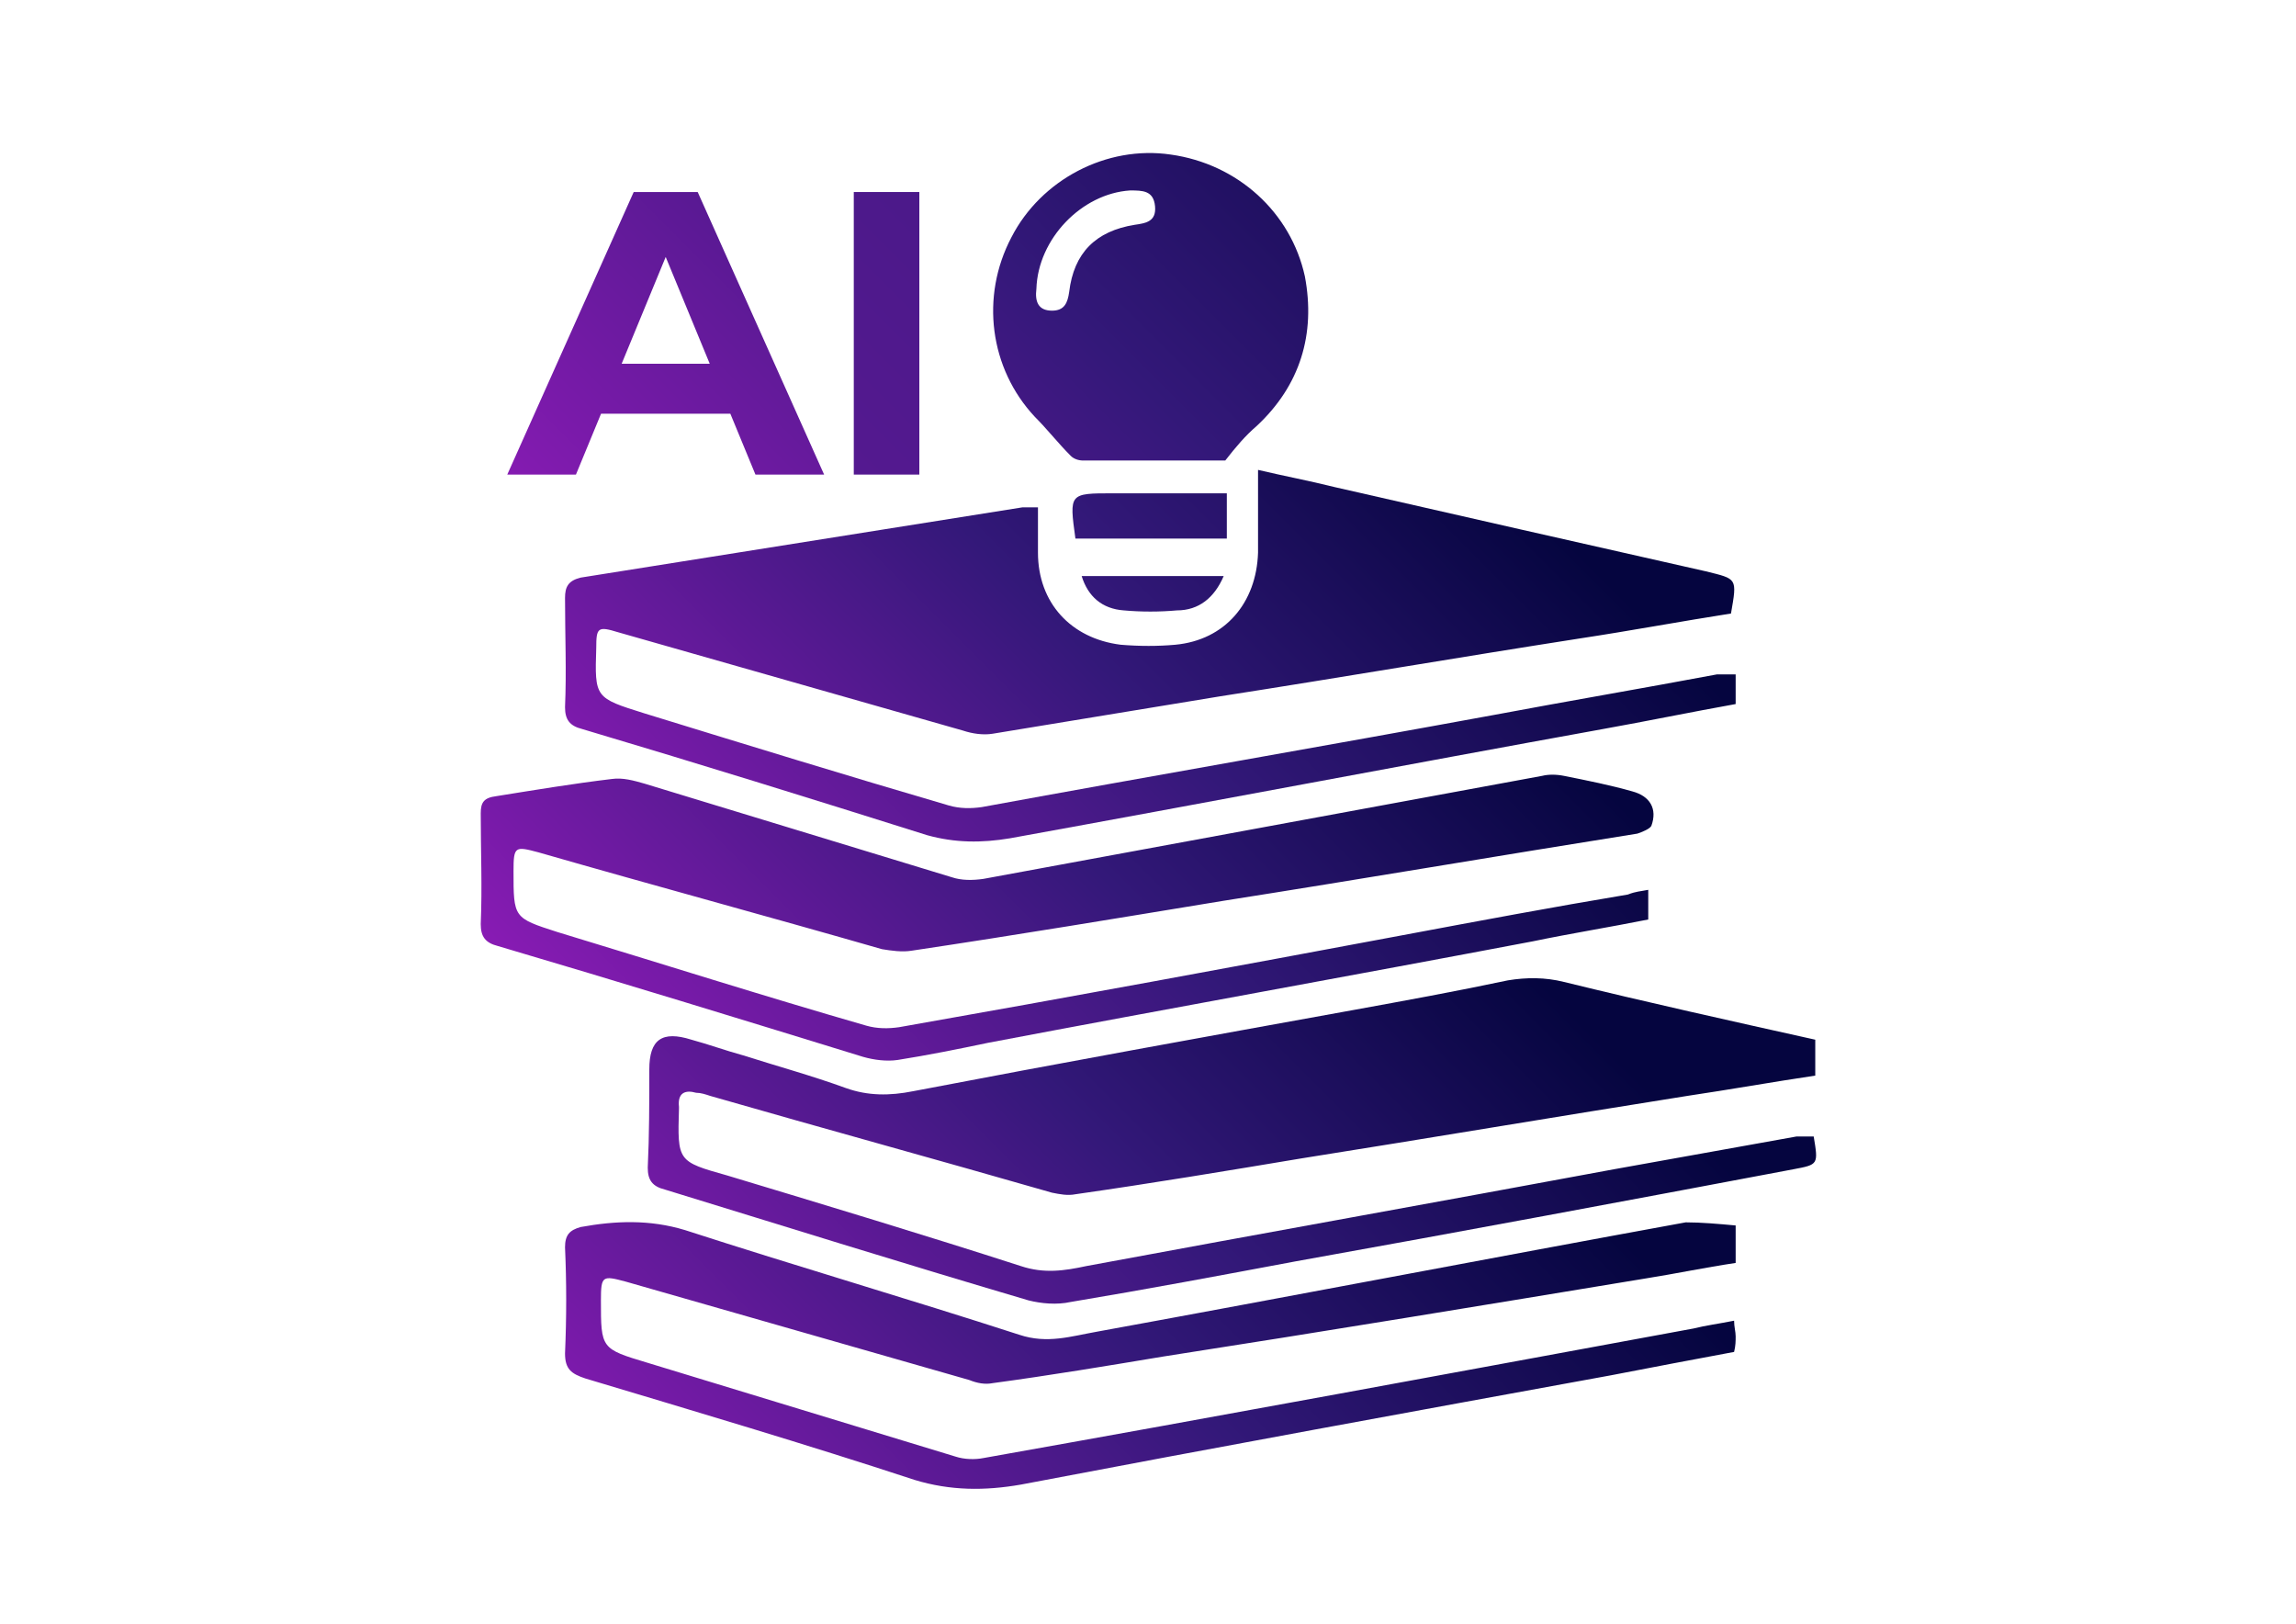 <?xml version="1.0" encoding="utf-8"?>
<!-- Generator: Adobe Illustrator 27.9.0, SVG Export Plug-In . SVG Version: 6.00 Build 0)  -->
<svg version="1.1" id="Laag_1" xmlns="http://www.w3.org/2000/svg" xmlns:xlink="http://www.w3.org/1999/xlink" x="0px" y="0px"
	 viewBox="0 0 147.1 104" style="enable-background:new 0 0 147.1 104;" xml:space="preserve">
<style type="text/css">
	.st0{fill:url(#SVGID_1_);}
	.st1{fill:url(#SVGID_00000011731573864363860160000005826793266932553856_);}
	.st2{fill:url(#SVGID_00000042710116939383096410000007781875976723377594_);}
	.st3{fill:url(#SVGID_00000100378999382245661740000013107972118417206954_);}
	.st4{fill:url(#SVGID_00000157278957026728067430000017351806268708704925_);}
	.st5{fill:url(#SVGID_00000026162705197064177420000005575846651655061659_);}
	.st6{fill:url(#SVGID_00000071549011756097959170000004443235388447045547_);}
	.st7{fill:url(#SVGID_00000027580181143869944270000004719811807147893171_);}
	.st8{fill:url(#SVGID_00000093175499978618482920000015899615714987717777_);}
	.st9{fill:#8A1BB5;}
	.st10{fill:#05053F;}
</style>
<g>
	<g>
		<g>
			<linearGradient id="SVGID_1_" gradientUnits="userSpaceOnUse" x1="49.103" y1="65.981" x2="90.475" y2="24.61">
				<stop  offset="4.513049e-04" style="stop-color:#8A1BB5"/>
				<stop  offset="0.542" style="stop-color:#331879"/>
				<stop  offset="1" style="stop-color:#05053F"/>
			</linearGradient>
			<path class="st0" d="M111.2,43.2c0,0.6,0,1.2,0,1.9c-2.8,0.5-5.7,1.1-8.5,1.6C90,49,77.4,51.4,64.7,53.7
				c-1.8,0.3-3.5,0.3-5.3-0.2c-7.3-2.3-14.7-4.6-22.1-6.8c-0.8-0.2-1.1-0.6-1.1-1.4c0.1-2.3,0-4.6,0-7c0-0.7,0.2-1.1,1-1.3
				c9.4-1.5,18.9-3,28.3-4.5c0.3,0,0.6,0,1,0c0,1,0,1.9,0,2.9c0,3.2,2.1,5.5,5.3,5.9c1.2,0.1,2.4,0.1,3.5,0c3.2-0.3,5.2-2.7,5.3-5.9
				c0-1.7,0-3.4,0-5.3c1.7,0.4,3.3,0.7,4.9,1.1c7.9,1.8,15.8,3.6,23.8,5.4c2,0.5,2,0.4,1.6,2.7c-3.2,0.5-6.4,1.1-9.7,1.6
				c-7.7,1.2-15.3,2.5-23,3.7c-4.9,0.8-9.7,1.6-14.6,2.4c-0.6,0.1-1.3,0-1.9-0.2c-7.4-2.1-14.7-4.2-22.1-6.3c-1.3-0.4-1.4-0.3-1.4,1
				c-0.1,3.2-0.1,3.2,3.1,4.2c6.5,2,13,4,19.5,5.9c0.7,0.2,1.4,0.2,2.1,0.1c10.9-2,21.9-3.9,32.8-5.9c4.8-0.9,9.5-1.7,14.3-2.6
				C110.5,43.2,110.8,43.2,111.2,43.2z"/>
			
				<linearGradient id="SVGID_00000031901643575299340390000017012447935905719227_" gradientUnits="userSpaceOnUse" x1="51.348" y1="98.478" x2="92.85" y2="56.976">
				<stop  offset="4.513049e-04" style="stop-color:#8A1BB5"/>
				<stop  offset="0.542" style="stop-color:#331879"/>
				<stop  offset="1" style="stop-color:#05053F"/>
			</linearGradient>
			<path style="fill:url(#SVGID_00000031901643575299340390000017012447935905719227_);" d="M116.2,72.8c0.3,1.8,0.3,1.8-1.3,2.1
				c-10.6,2-21.3,4-31.9,5.9c-4.8,0.9-9.6,1.8-14.4,2.6c-0.9,0.2-1.9,0.1-2.7-0.1c-7.8-2.3-15.5-4.7-23.3-7.1
				c-0.8-0.2-1.1-0.6-1.1-1.4c0.1-2.1,0.1-4.2,0.1-6.3c0-1.9,0.8-2.5,2.7-1.9c1.1,0.3,2.2,0.7,3.3,1c2.2,0.7,4.4,1.3,6.6,2.1
				c1.4,0.5,2.8,0.5,4.3,0.2c9.4-1.8,18.8-3.5,28.2-5.2c3.3-0.6,6.6-1.2,9.9-1.9c1.2-0.2,2.4-0.2,3.6,0.1c5.3,1.3,10.7,2.5,16.1,3.7
				c0,0.7,0,1.5,0,2.3c-2.7,0.4-5.5,0.9-8.2,1.3c-8.2,1.3-16.5,2.7-24.7,4c-4.8,0.8-9.6,1.6-14.5,2.3c-0.5,0.1-1,0-1.5-0.1
				c-7.3-2.1-14.6-4.1-21.9-6.2c-0.3-0.1-0.6-0.2-0.9-0.2c-0.7-0.2-1.2,0-1.1,0.9c0,0,0,0.1,0,0.1c-0.1,3.4-0.1,3.4,3.1,4.3
				c6.3,1.9,12.6,3.8,18.8,5.8c1.5,0.5,2.8,0.3,4.2,0c11.3-2.1,22.5-4.1,33.8-6.2c3.9-0.7,7.8-1.4,11.7-2.1
				C115.6,72.8,115.9,72.8,116.2,72.8z"/>
			
				<linearGradient id="SVGID_00000153668019230738849670000015525974282121138870_" gradientUnits="userSpaceOnUse" x1="46.638" y1="76.752" x2="87.886" y2="35.504">
				<stop  offset="4.513049e-04" style="stop-color:#8A1BB5"/>
				<stop  offset="0.542" style="stop-color:#331879"/>
				<stop  offset="1" style="stop-color:#05053F"/>
			</linearGradient>
			<path style="fill:url(#SVGID_00000153668019230738849670000015525974282121138870_);" d="M105.6,57c0,0.7,0,1.3,0,1.9
				c-2.5,0.5-5,0.9-7.4,1.4c-11.6,2.2-23.3,4.3-34.9,6.5c-1.9,0.4-3.9,0.8-5.8,1.1c-0.7,0.1-1.5,0-2.2-0.2
				c-7.8-2.4-15.6-4.8-23.4-7.1c-0.8-0.2-1.1-0.6-1.1-1.4c0.1-2.4,0-4.7,0-7.1c0-0.7,0.2-1,1-1.1c2.5-0.4,4.9-0.8,7.4-1.1
				c0.7-0.1,1.4,0.1,2.1,0.3c6.6,2,13.1,4,19.7,6c0.6,0.2,1.3,0.2,2,0.1c11.9-2.2,23.9-4.4,35.8-6.6c0.4-0.1,0.9-0.1,1.4,0
				c1.5,0.3,3,0.6,4.4,1c1.1,0.3,1.6,1.1,1.2,2.2c-0.1,0.2-0.6,0.4-0.9,0.5c-8.8,1.4-17.6,2.9-26.5,4.3c-6.7,1.1-13.3,2.2-20,3.2
				c-0.6,0.1-1.3,0-1.9-0.1c-7.3-2.1-14.7-4.1-22-6.2c-1.5-0.4-1.6-0.4-1.6,1.2c0,3,0,3,2.8,3.9c6.6,2,13.2,4.1,19.8,6
				c0.7,0.2,1.4,0.2,2.1,0.1c10.8-1.9,21.6-3.9,32.3-5.9c4.8-0.9,9.6-1.8,14.4-2.6C104.8,57.1,105.1,57.1,105.6,57z"/>
			
				<linearGradient id="SVGID_00000178186504178353344980000001409298970491241602_" gradientUnits="userSpaceOnUse" x1="49.121" y1="107.631" x2="90.709" y2="66.043">
				<stop  offset="4.513049e-04" style="stop-color:#8A1BB5"/>
				<stop  offset="0.542" style="stop-color:#331879"/>
				<stop  offset="1" style="stop-color:#05053F"/>
			</linearGradient>
			<path style="fill:url(#SVGID_00000178186504178353344980000001409298970491241602_);" d="M111.2,78.5c0,1,0,1.6,0,2.4
				c-2,0.3-3.9,0.7-5.8,1c-10.3,1.7-20.6,3.4-30.9,5c-3.6,0.6-7.2,1.2-10.9,1.7c-0.5,0.1-1,0-1.5-0.2c-7.3-2.1-14.7-4.2-22-6.3
				c-1.5-0.4-1.6-0.4-1.6,1.2c0,3.1,0,3.1,3,4c6.6,2,13.1,4,19.7,6c0.6,0.2,1.3,0.2,1.8,0.1c15.2-2.7,30.3-5.5,45.5-8.3
				c0.8-0.2,1.6-0.3,2.6-0.5c0,0.4,0.1,0.7,0.1,1c0,0.3,0,0.6-0.1,1c-2.7,0.5-5.3,1-7.9,1.5c-12.6,2.3-25.2,4.6-37.8,7
				c-2.3,0.4-4.5,0.4-6.8-0.3c-7-2.3-14.1-4.4-21.1-6.5c-0.9-0.3-1.3-0.6-1.3-1.6c0.1-2.3,0.1-4.6,0-6.8c0-0.8,0.3-1.1,1-1.3
				c2.2-0.4,4.4-0.5,6.7,0.2c7.1,2.3,14.3,4.4,21.4,6.7c1.8,0.6,3.3,0.1,5-0.2c12.6-2.3,25.1-4.7,37.7-7
				C109,78.3,110.1,78.4,111.2,78.5z"/>
			
				<linearGradient id="SVGID_00000056386291202270980120000013194018532650024631_" gradientUnits="userSpaceOnUse" x1="42.374" y1="51.261" x2="95.366" y2="-1.731">
				<stop  offset="4.513049e-04" style="stop-color:#8A1BB5"/>
				<stop  offset="0.542" style="stop-color:#331879"/>
				<stop  offset="1" style="stop-color:#05053F"/>
			</linearGradient>
			<path style="fill:url(#SVGID_00000056386291202270980120000013194018532650024631_);" d="M78.5,29.5c-2.9,0-6,0-9.1,0
				c-0.3,0-0.6-0.1-0.8-0.3c-0.8-0.8-1.5-1.7-2.3-2.5c-2.9-3.1-3.5-7.7-1.5-11.5c1.9-3.7,6.1-5.9,10.2-5.3c4.3,0.6,7.7,3.7,8.6,7.8
				c0.7,3.7-0.3,7-3.1,9.6C79.8,27.9,79.2,28.6,78.5,29.5z M66.4,18.5c-0.1,0.8,0.1,1.4,1,1.4c0.8,0,1-0.5,1.1-1.2
				c0.3-2.5,1.7-3.9,4.2-4.3c0.7-0.1,1.4-0.2,1.3-1.2c-0.1-1-0.8-1-1.6-1C69.3,12.4,66.5,15.3,66.4,18.5z"/>
			
				<linearGradient id="SVGID_00000080171546055143352940000008630308304426412983_" gradientUnits="userSpaceOnUse" x1="45.777" y1="61.166" x2="93.285" y2="13.658">
				<stop  offset="4.513049e-04" style="stop-color:#8A1BB5"/>
				<stop  offset="0.542" style="stop-color:#331879"/>
				<stop  offset="1" style="stop-color:#05053F"/>
			</linearGradient>
			<path style="fill:url(#SVGID_00000080171546055143352940000008630308304426412983_);" d="M68.9,34.5c-0.4-2.9-0.4-2.9,2.4-2.9
				c2.4,0,4.8,0,7.3,0c0,1,0,1.9,0,2.9C75.3,34.5,72.1,34.5,68.9,34.5z"/>
			
				<linearGradient id="SVGID_00000137094892444347920220000016764630676906363787_" gradientUnits="userSpaceOnUse" x1="50.351" y1="60.533" x2="89.883" y2="21.001">
				<stop  offset="4.513049e-04" style="stop-color:#8A1BB5"/>
				<stop  offset="0.542" style="stop-color:#331879"/>
				<stop  offset="1" style="stop-color:#05053F"/>
			</linearGradient>
			<path style="fill:url(#SVGID_00000137094892444347920220000016764630676906363787_);" d="M78.4,36.9c-0.6,1.4-1.6,2.2-3,2.2
				c-1.1,0.1-2.3,0.1-3.4,0c-1.4-0.1-2.3-0.9-2.7-2.2C72.2,36.9,75.2,36.9,78.4,36.9z"/>
		</g>
	</g>
	<g>
		
			<linearGradient id="SVGID_00000004527260599528379560000002474236711205803454_" gradientUnits="userSpaceOnUse" x1="33.108" y1="34.906" x2="88.482" y2="-20.468">
			<stop  offset="4.513049e-04" style="stop-color:#8A1BB5"/>
			<stop  offset="0.542" style="stop-color:#331879"/>
			<stop  offset="1" style="stop-color:#05053F"/>
		</linearGradient>
		<path style="fill:url(#SVGID_00000004527260599528379560000002474236711205803454_);" d="M32.5,30.4l8.1-18.1l4.1,0l8.1,18.1
			l-4.4,0l-6.6-16l1.7,0l-6.6,16L32.5,30.4z M36.6,26.5l1.1-3.2l9.3,0l1.1,3.2L36.6,26.5z"/>
		
			<linearGradient id="SVGID_00000003084249110692291920000003428800204588485520_" gradientUnits="userSpaceOnUse" x1="-14.873" y1="92.985" x2="182.488" y2="-104.376">
			<stop  offset="4.513049e-04" style="stop-color:#8A1BB5"/>
			<stop  offset="0.542" style="stop-color:#331879"/>
			<stop  offset="1" style="stop-color:#05053F"/>
		</linearGradient>
		<path style="fill:url(#SVGID_00000003084249110692291920000003428800204588485520_);" d="M54.7,30.4l0-18.1l4.2,0l0,18.1
			L54.7,30.4z"/>
	</g>
</g>
</svg>
